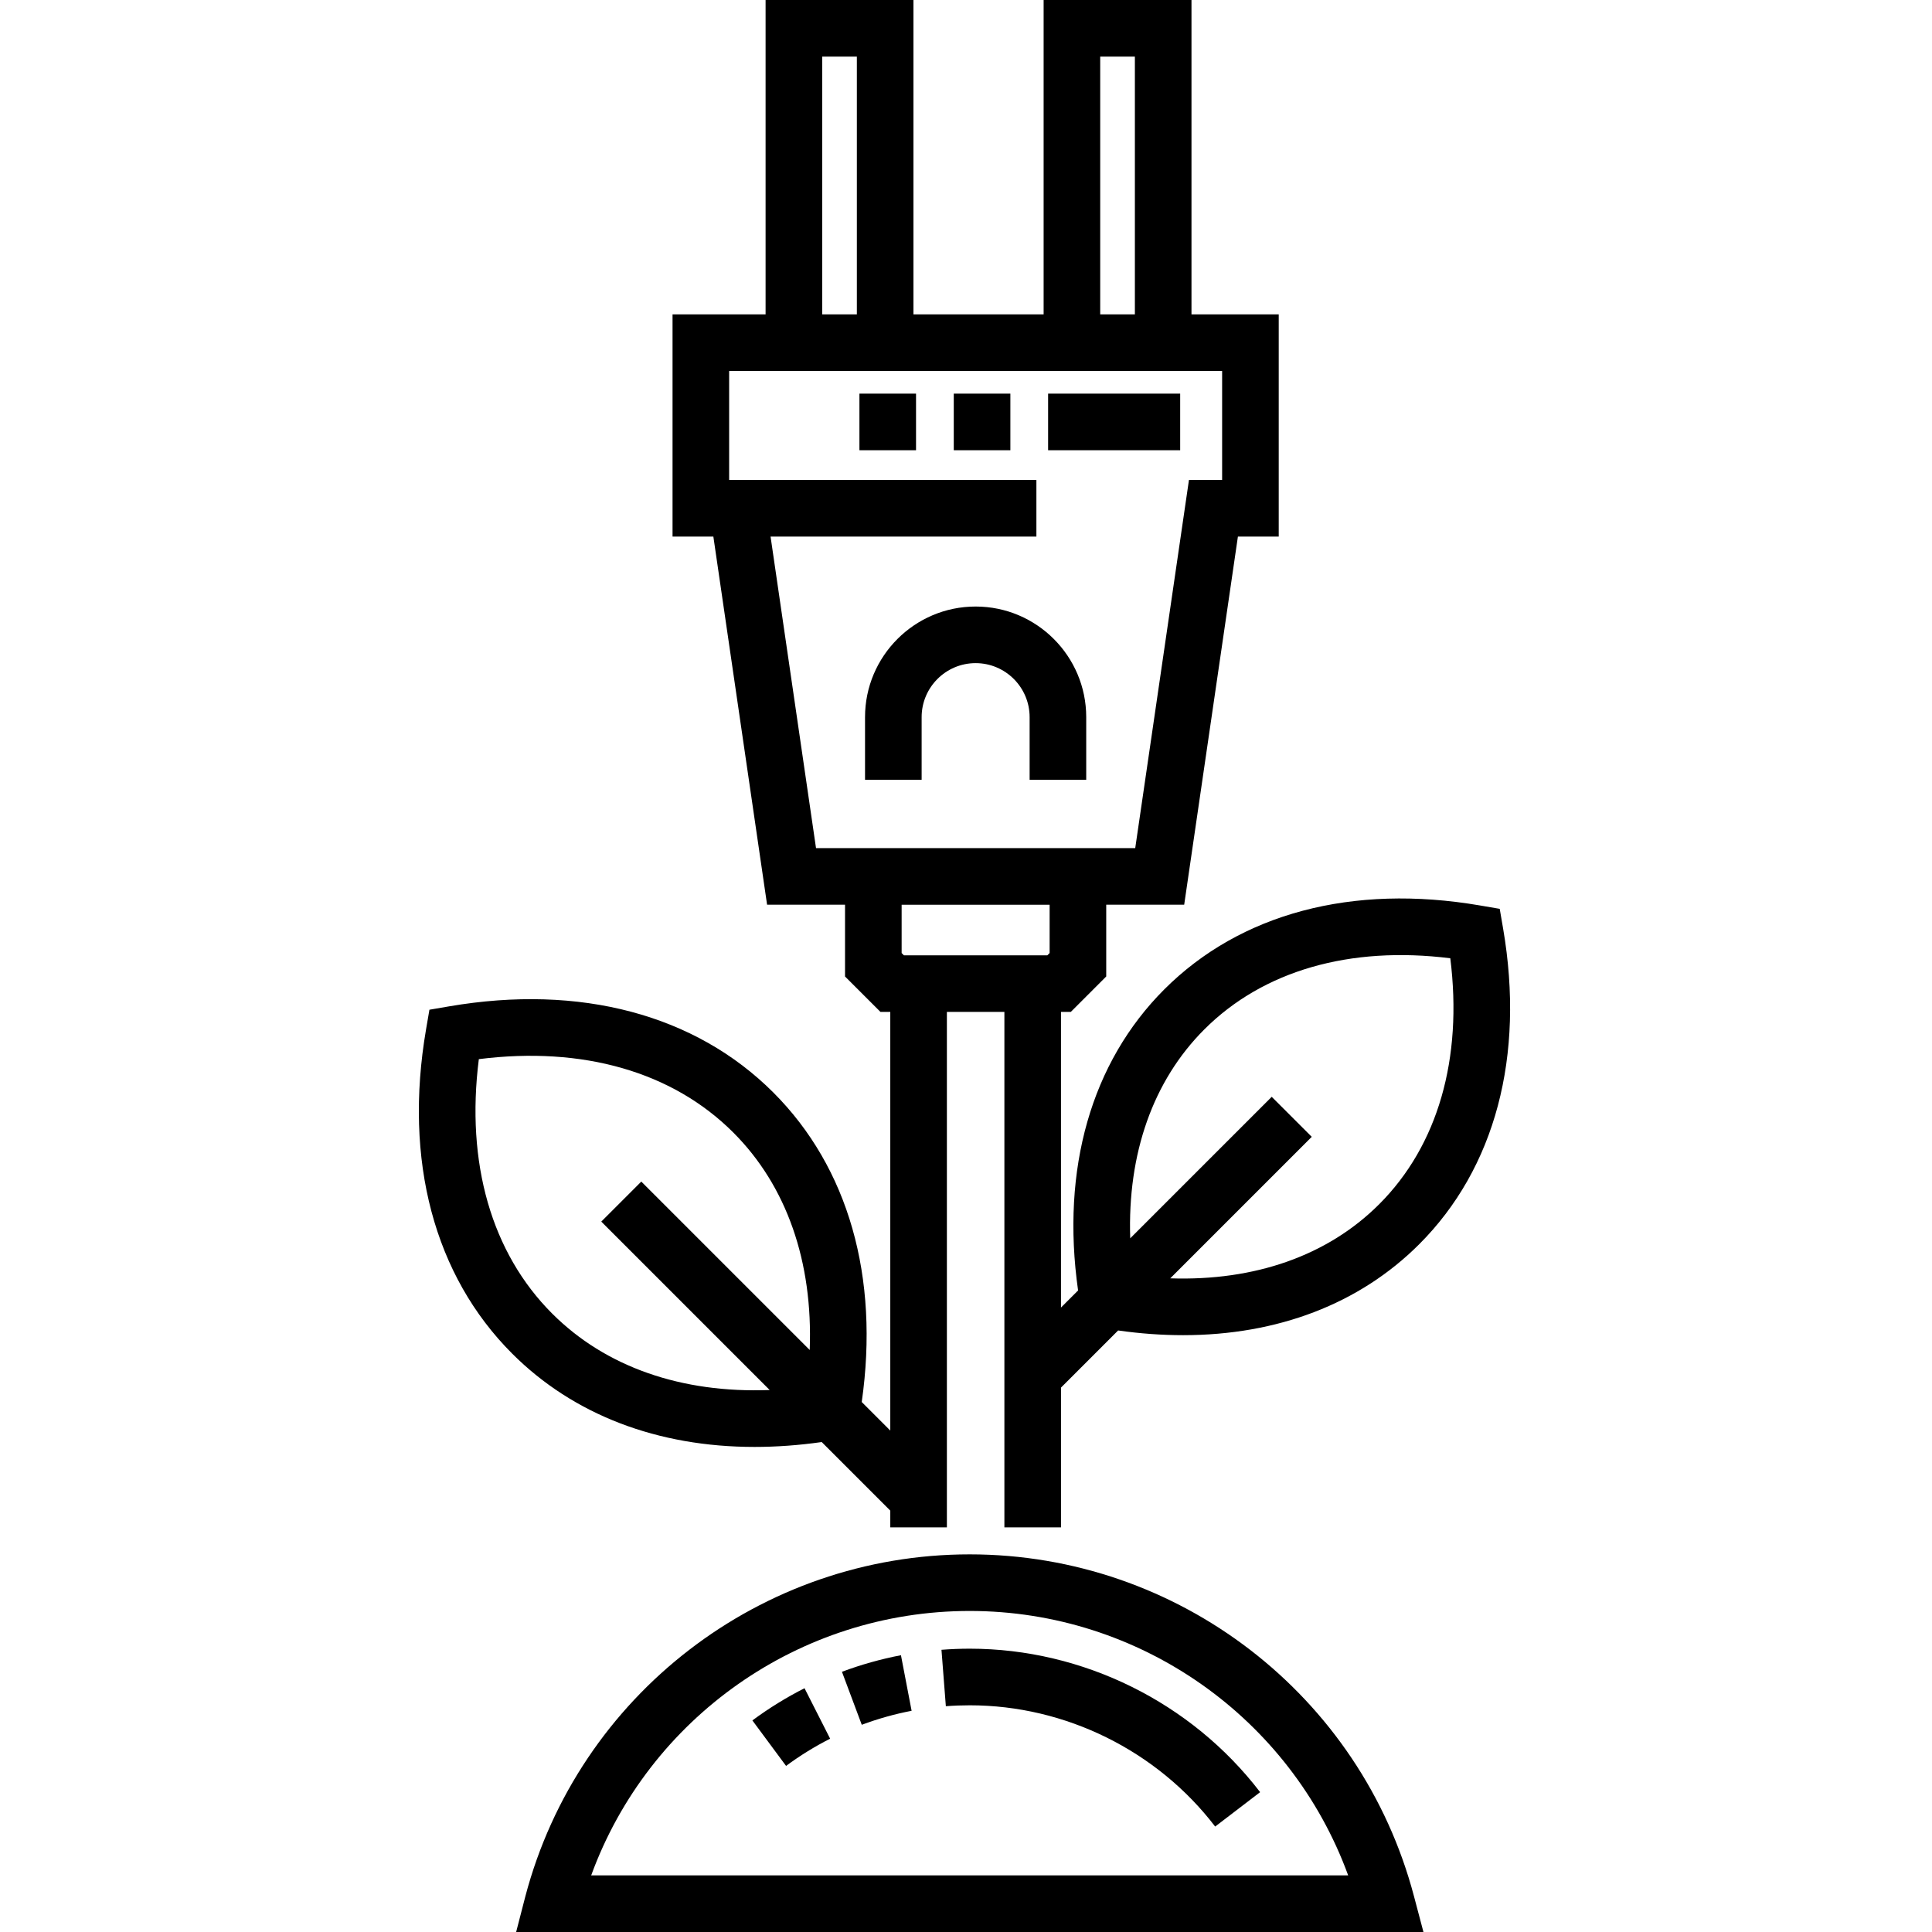 <svg xmlns="http://www.w3.org/2000/svg" height="512pt" viewBox="-111 0 512 512" width="512pt"><path d="m287.34 246.082-.898-5.23-5.227-.895c-33.812-5.793-63.527 2.102-83.664 22.238-19.363 19.363-27.41 47.586-22.848 79.789l-4.531 4.531v-78.344h2.598l9.391-9.395v-19.016h20.66l14.238-97.566h10.816v-58.879h-23.121v-83.316h-39.184v83.316h-34.496v-83.316h-39.188v83.316h-24.656v58.883h10.816l14.238 97.562h20.656v19.02l9.395 9.391h2.598v110.945l-7.566-7.566c4.723-33.117-3.535-62.133-23.434-82.031-20.672-20.668-51.18-28.773-85.906-22.824l-5.227.895-.898 5.23c-5.949 34.727 2.156 65.234 22.828 85.902 16.246 16.246 38.566 24.73 64.238 24.73 5.77 0 11.715-.43 17.793-1.293l18.172 18.172v4.434h15v-136.594h15.238v136.598h15v-37.039l15.141-15.141c5.879.836 11.629 1.246 17.219 1.246 24.996 0 46.738-8.266 62.566-24.094 20.137-20.133 28.035-49.848 22.242-83.66zm-106.773-231.082h9.188v68.316h-9.188zm-73.676 0h9.184v68.316h-9.184zm-71.555 333.117c-16.102-16.102-22.918-39.895-19.441-67.434 27.539-3.473 51.332 3.34 67.434 19.445 14.16 14.156 21.137 34.266 20.254 57.633l-44.633-44.629-10.605 10.605 44.629 44.633c-23.367.887-43.48-6.094-57.637-20.254zm69.918-123.355-12.047-82.562h70.449v-15.004h-81.426v-28.879h130.645v28.879h-8.789l-14.238 97.566zm23.297 28.41-.609-.605v-12.805h39.219v12.805l-.605.605zm125.941 65.965c-13.617 13.617-32.922 20.383-55.363 19.637l37.5-37.5-10.609-10.605-37.5 37.5c-.746-22.445 6.02-41.746 19.637-55.363 15.566-15.566 38.562-22.18 65.188-18.855 3.324 26.625-3.285 49.621-18.852 65.188zm0 0"></path><path d="m147.551 160.738c-16.16 0-29.309 13.148-29.309 29.309v16.609h15v-16.609c0-7.891 6.418-14.309 14.309-14.309s14.309 6.418 14.309 14.309v16.609h15v-16.609c0-16.16-13.148-29.309-29.309-29.309zm0 0"></path><path d="m266.227 512-2.492-9.414c-14.062-53.383-62.488-90.664-117.758-90.664-55.27 0-103.695 37.281-117.762 90.664l-2.43 9.414zm-220.559-15c15.227-41.715 55.16-70.078 100.309-70.078 45.145 0 85.082 28.363 100.305 70.078zm0 0"></path><path d="m211.031 484.055c-15.398-20.121-39.703-32.133-65.023-32.133-2.117 0-4.254.078-6.348.242l-1.16-14.953c2.477-.191 5.004-.293 7.508-.293 29.961 0 58.723 14.215 76.938 38.023zm-113.715-16.07-8.926-12.055c4.352-3.223 8.996-6.09 13.816-8.535l6.789 13.375c-4.074 2.066-8.004 4.492-11.68 7.215zm20.062-10.898-5.254-14.047c5.066-1.898 10.328-3.375 15.637-4.391l2.824 14.73c-4.484.859-8.93 2.109-13.207 3.707zm0 0"></path><path d="m201.758 119.316h-35v-15h35zm-45 0h-15v-15h15zm-25 0h-15v-15h15zm0 0"></path></svg>